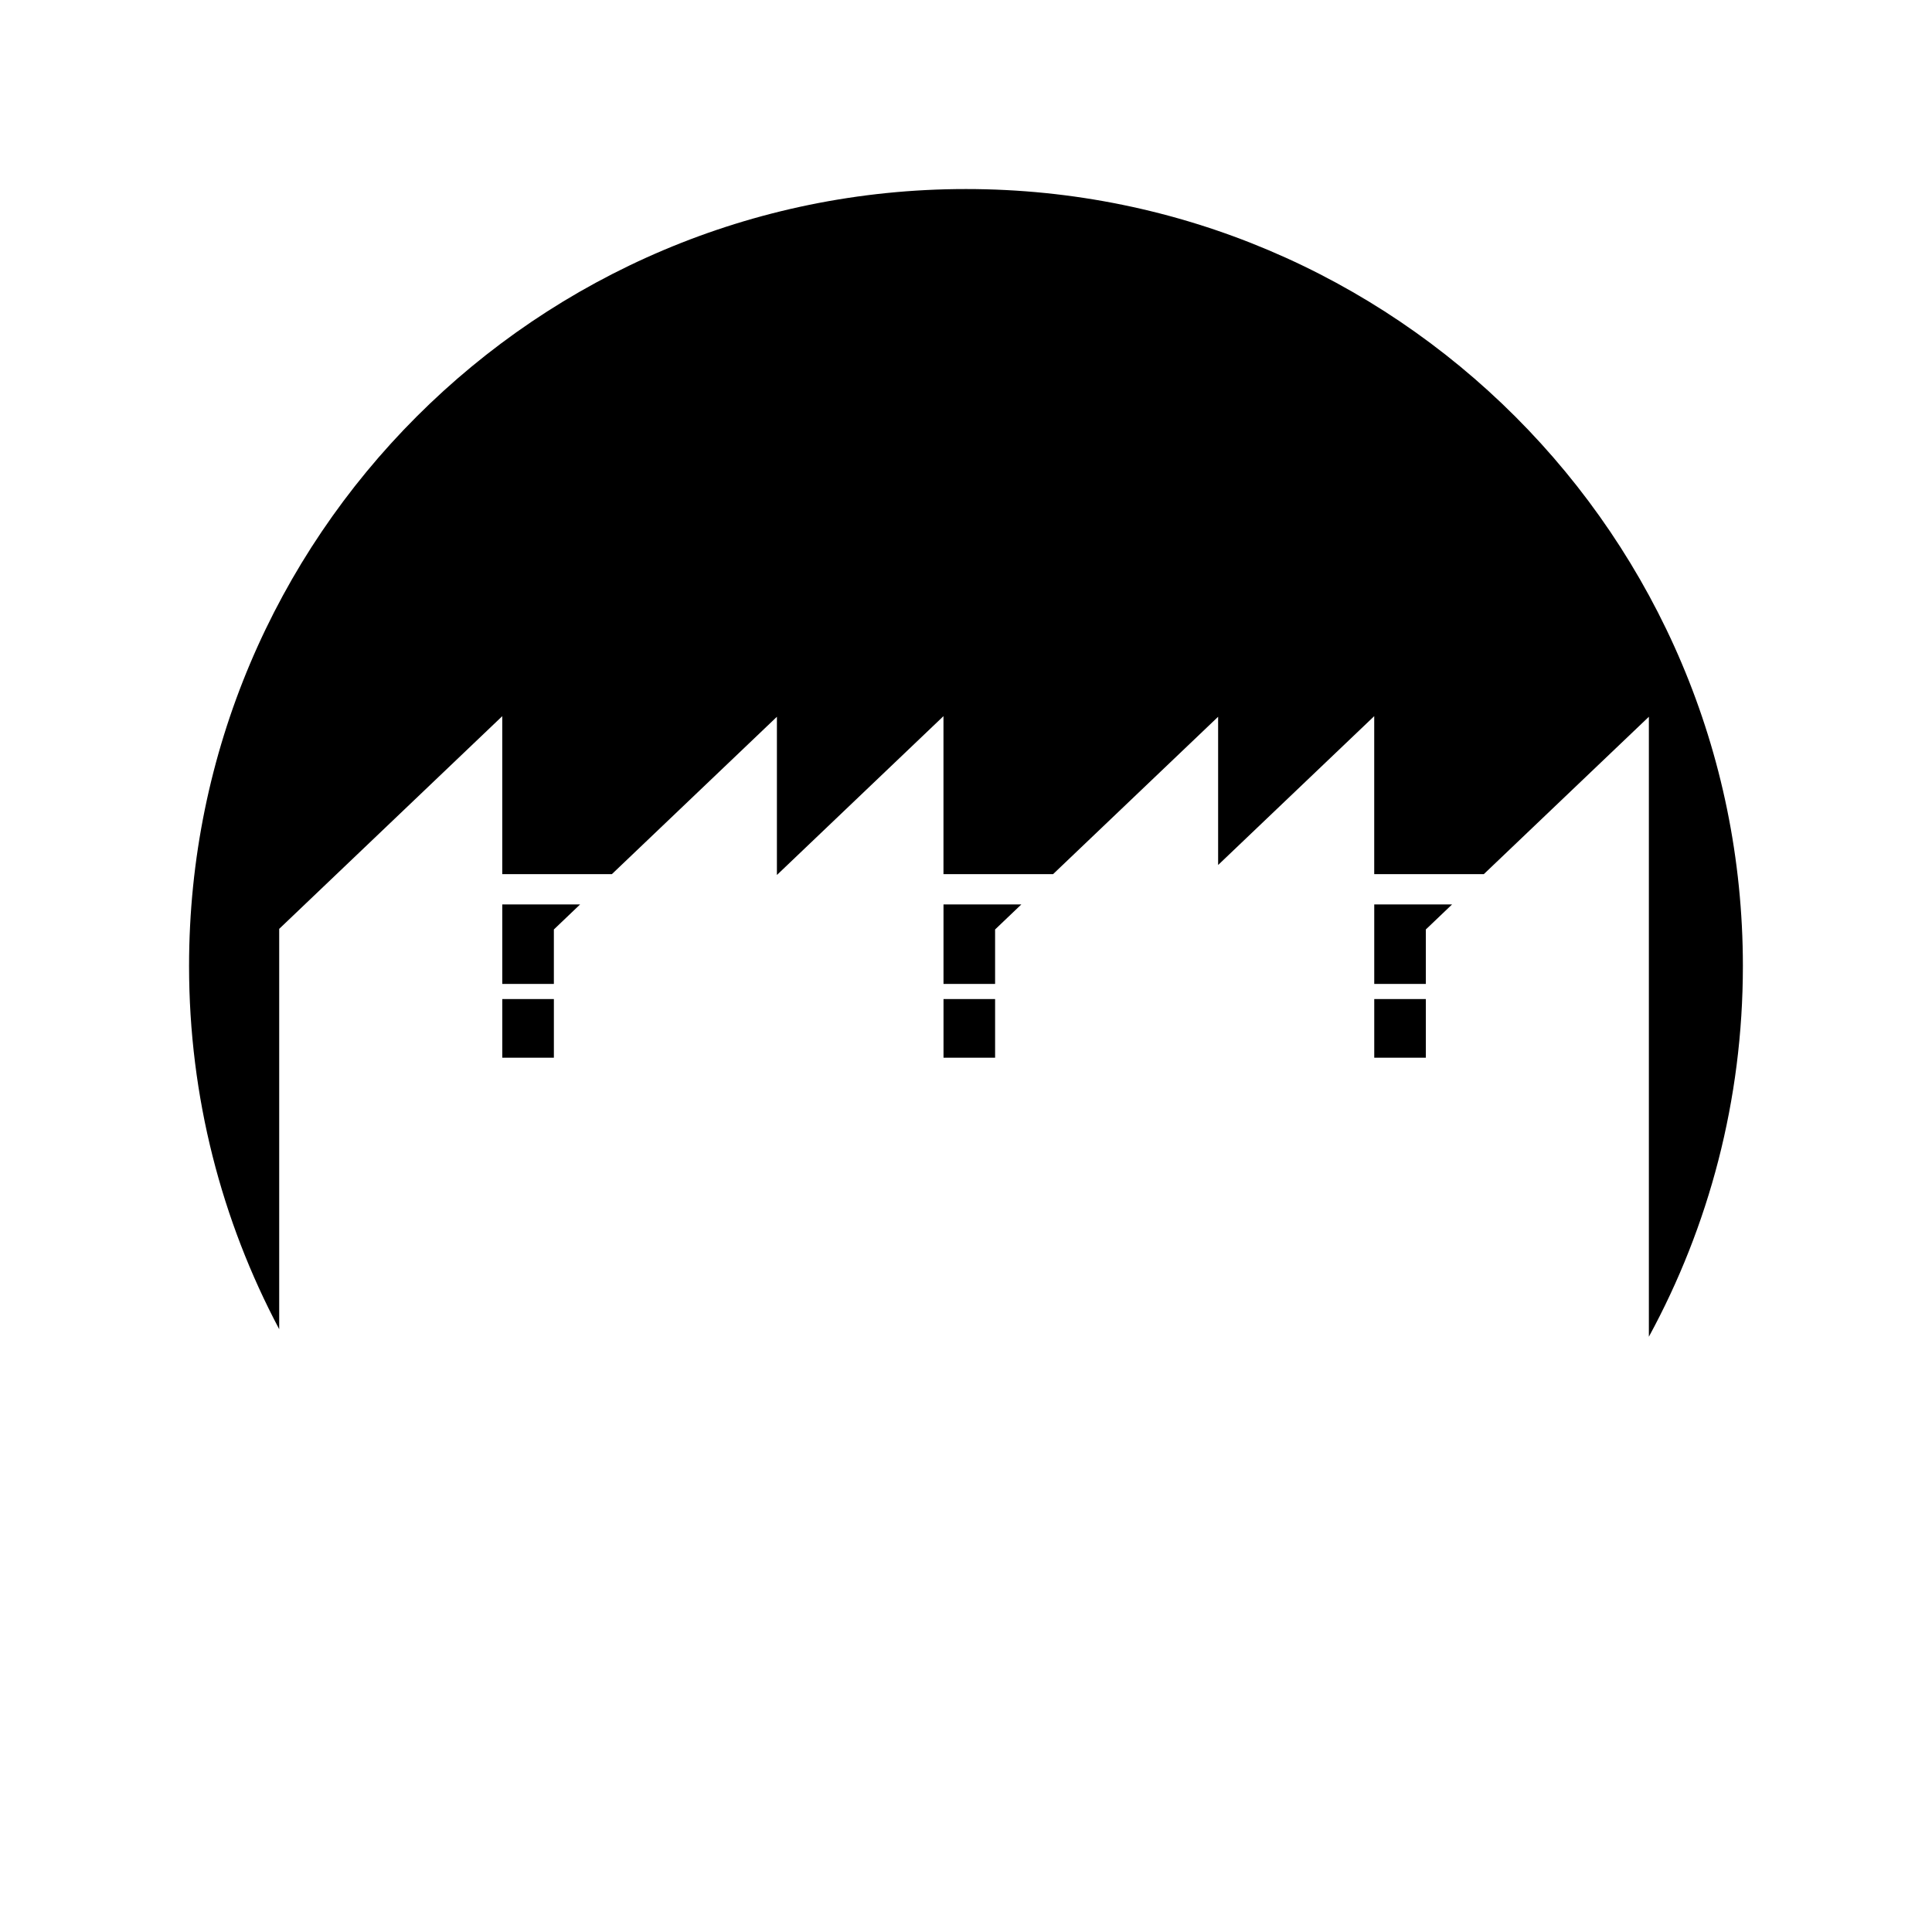 <?xml version="1.0" encoding="UTF-8"?>
<!-- Uploaded to: ICON Repo, www.svgrepo.com, Generator: ICON Repo Mixer Tools -->
<svg fill="#000000" width="800px" height="800px" version="1.1" viewBox="144 144 512 512" xmlns="http://www.w3.org/2000/svg">
 <g>
  <path d="m508.19 408.76h13.672v15.543h-13.672z"/>
  <path d="m407.71 390.32 6.961-6.641h-20.633v21.074h13.672z"/>
  <path d="m217.99 390.16 59.113-56.367v41.863h29.051l43.734-41.703v41.93l44.141-42.094v41.863h29.051l43.734-41.703v39.285l41.367-39.445v41.863h29.051l43.734-41.703v164.3c15.887-29.199 24.914-62.668 24.914-98.25 0-113.71-92.184-205.9-205.89-205.9-113.71 0-205.89 92.184-205.89 205.9 0 34.781 8.66 67.523 23.887 96.254z"/>
  <path d="m521.86 390.32 6.961-6.641h-20.633v21.074h13.672z"/>
  <path d="m394.04 408.76h13.672v15.543h-13.672z"/>
  <path d="m290.78 390.32 6.961-6.641h-20.633v21.074h13.672z"/>
  <path d="m277.11 408.76h13.672v15.543h-13.672z"/>
 </g>
</svg>